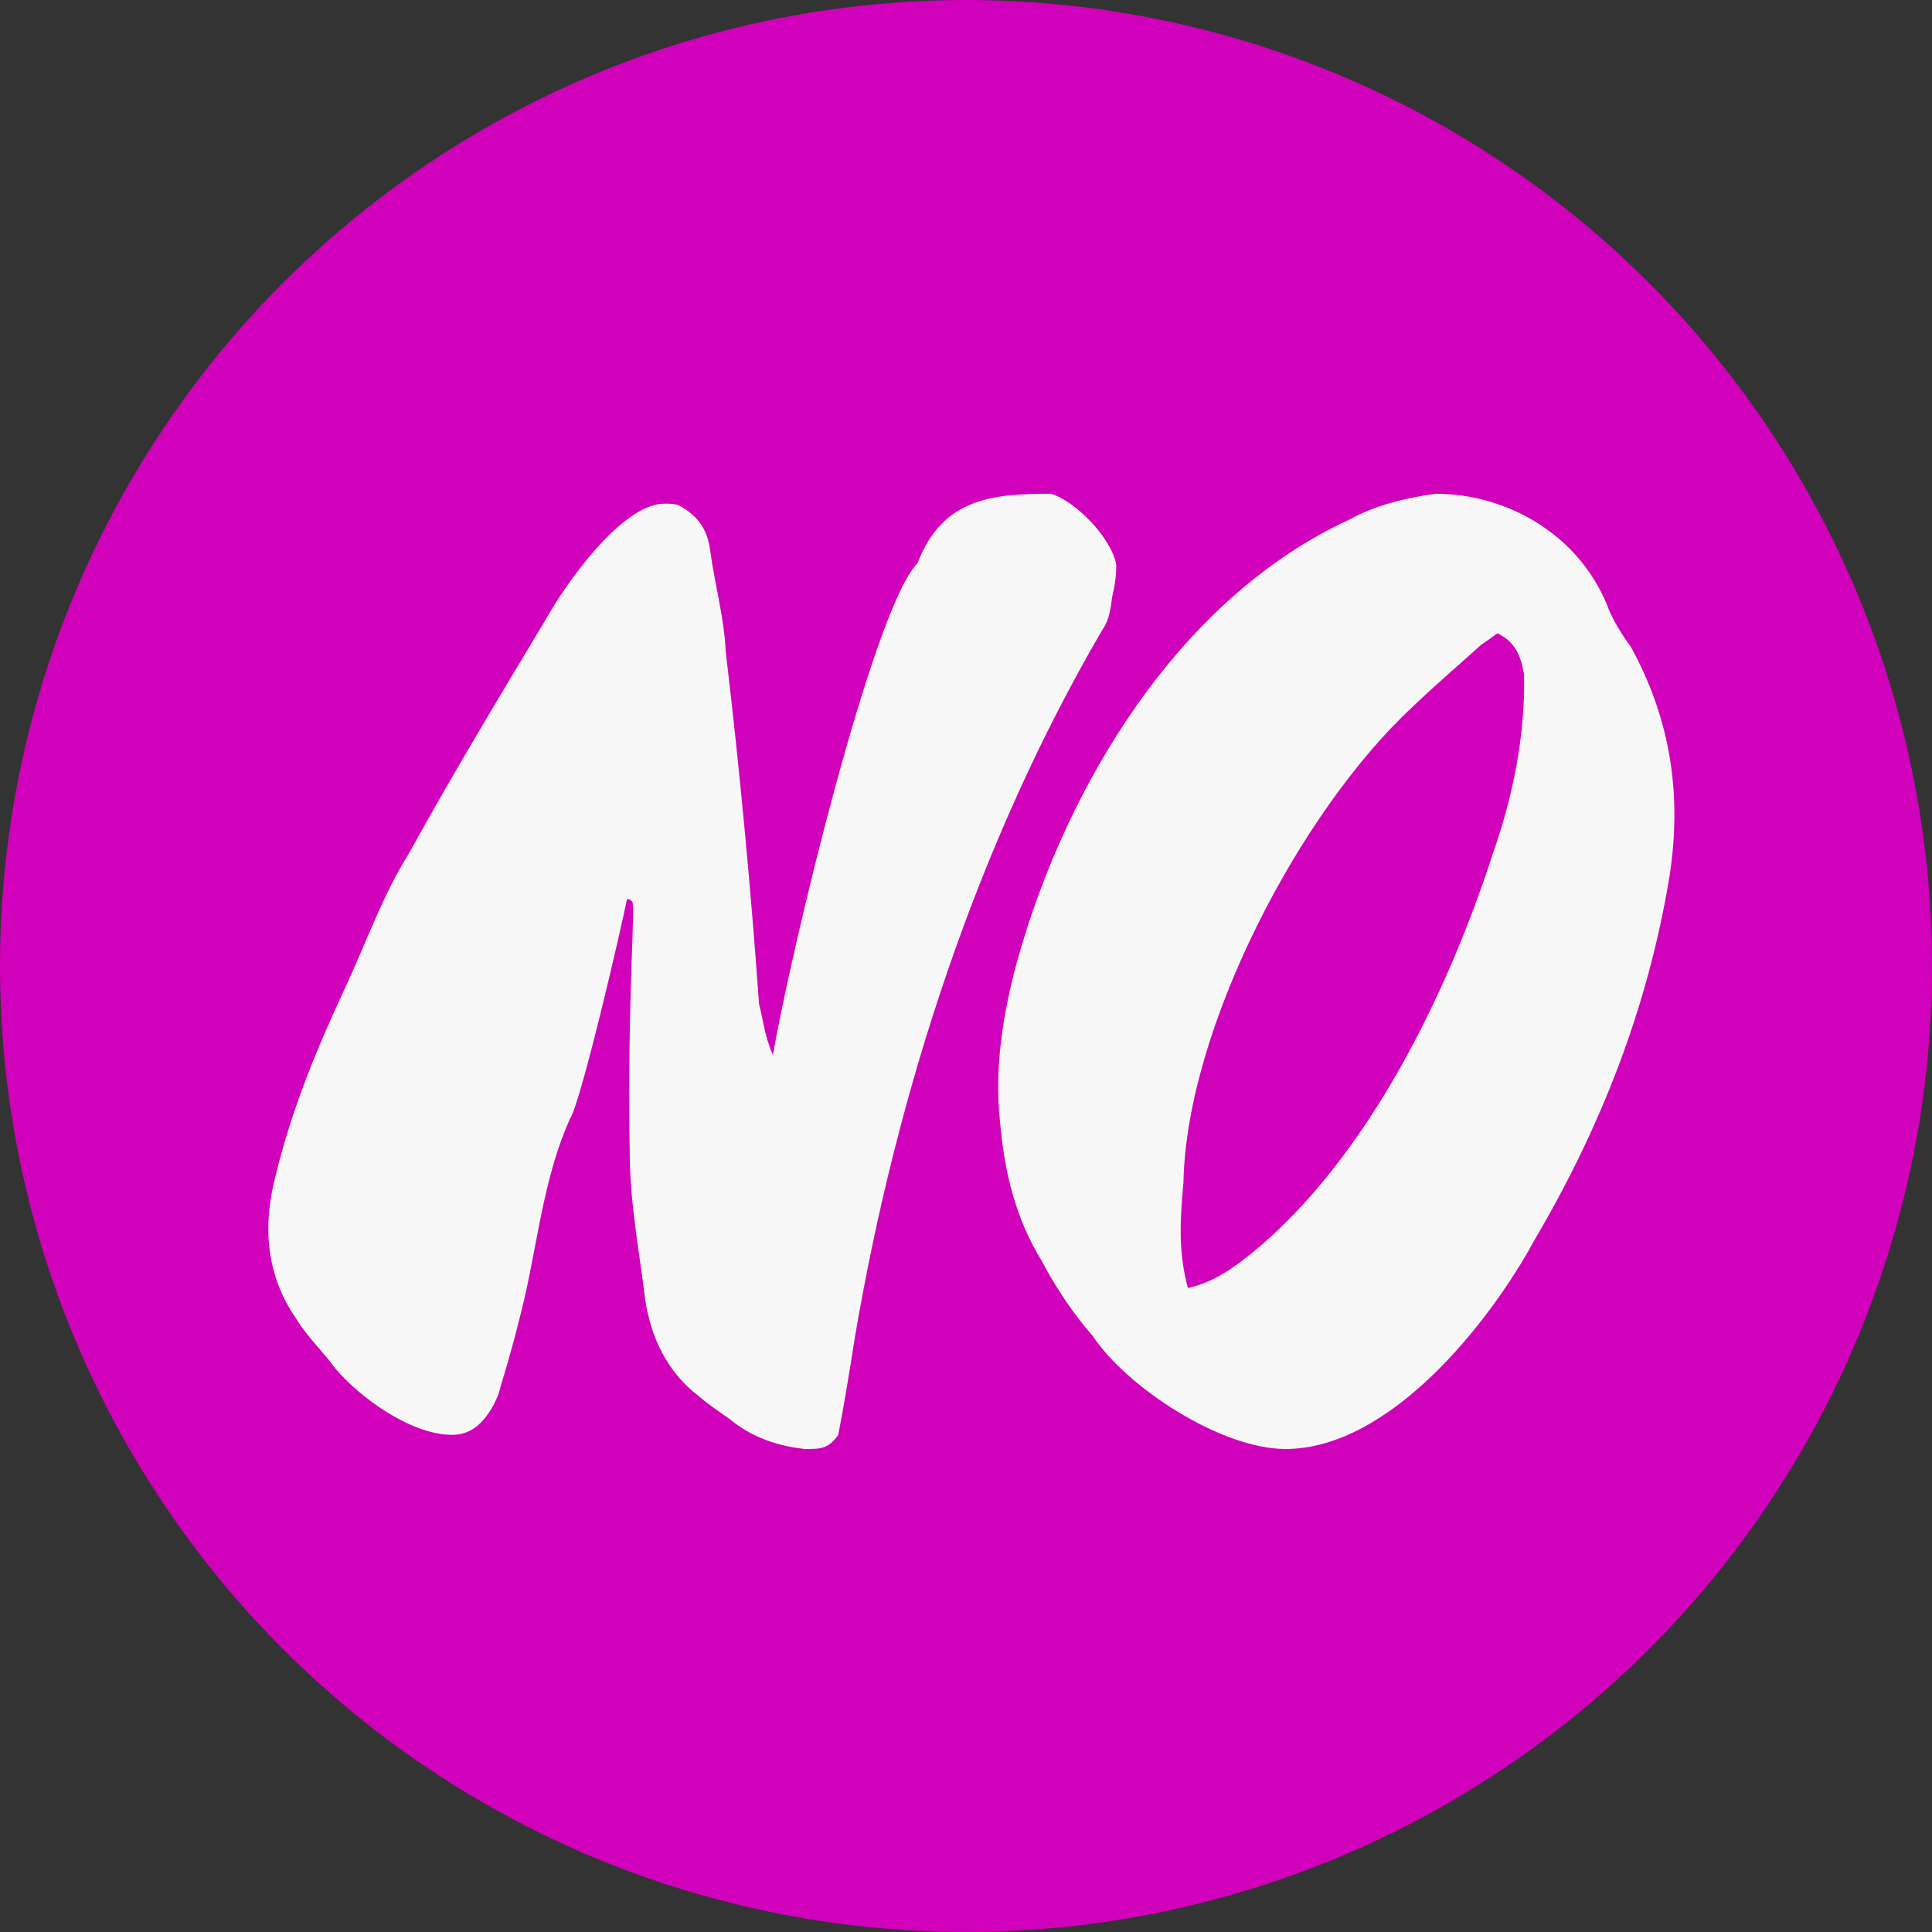 <?xml version="1.0" encoding="UTF-8"?>
<svg width="180px" height="180px" viewBox="0 0 180 180" version="1.1" xmlns="http://www.w3.org/2000/svg" xmlns:xlink="http://www.w3.org/1999/xlink">
    <rect x="0" y="0" width="180" height="180" fill="#333333" stroke="none"/>
    <!-- Generator: Sketch 54.1 (76490) - https://sketchapp.com -->
    <title>Favicon</title>
    <desc>Created with Sketch.</desc>
    <g id="Page-1" stroke="none" stroke-width="1" fill="none" fill-rule="evenodd">
        <g id="Artboard" transform="translate(-81, -937)">
            <g id="Favicon" transform="translate(81, 937)">
                <circle id="Oval" fill="#D100BA" cx="90" cy="90" r="90"></circle>
                <path d="M104,52.602 C104,53.659 103.87,54.583 103.611,55.639 C103.482,56.696 103.352,57.752 102.705,58.677 C91.05,78.616 83.538,101.724 79.653,124.568 C79.135,127.869 78.617,131.039 78.099,133.68 C77.193,135 76.416,135 74.991,135 C72.531,134.736 70.07,133.944 67.998,132.227 C67.092,131.567 66.056,130.907 65.149,130.114 C62.17,127.869 60.616,124.568 60.098,121.003 C59.58,116.645 58.674,112.024 58.674,107.534 C58.544,100.668 58.674,93.933 58.933,87.199 C58.933,86.142 59.062,85.086 58.933,84.03 C58.674,83.766 58.544,83.766 58.415,83.766 C57.897,86.407 54.141,102.648 53.105,104.233 C50.904,109.119 50.256,114.401 49.091,119.947 C48.443,122.852 47.537,126.285 46.63,129.19 C46.501,129.85 46.242,130.378 45.983,130.907 C44.947,132.755 43.781,133.68 42.097,133.68 C38.342,133.68 33.55,130.246 31.219,127.473 C30.183,126.021 28.629,124.568 27.593,122.852 C24.744,118.758 24.485,114.136 25.651,109.647 C27.205,103.177 29.665,97.366 32.255,91.82 C34.198,87.595 35.752,83.237 38.083,79.54 C42.227,72.013 46.63,64.751 50.904,57.62 C52.587,54.583 57.897,46.924 61.911,46.924 C62.3,46.924 62.818,46.924 63.207,47.056 C64.89,47.981 65.926,49.169 66.185,51.414 C66.574,54.319 67.48,57.62 67.61,60.657 C68.905,71.617 69.941,82.577 70.718,93.537 C71.106,94.99 71.236,96.574 72.013,98.291 C73.696,88.519 81.337,56.696 85.481,52.47 C87.812,46.396 92.474,46 97.913,46 C100.115,46.66 103.482,49.961 104,52.602 Z M93.167,104.49 C92.635,99.427 93.433,94.497 94.762,89.567 C99.283,73.313 109.789,55.726 125.746,48.398 C128.139,47.066 130.932,46.4 133.724,46 C140.506,46 147.022,49.864 149.681,56.259 C150.213,57.725 151.144,59.19 151.942,60.256 C155.665,67.051 156.729,74.112 155.532,81.707 C153.537,93.831 149.149,105.022 143.032,115.415 C138.777,123.275 129.469,135 119.762,135 C113.778,135 105.001,129.271 101.81,124.475 C99.948,122.343 98.353,119.945 97.023,117.413 C94.629,113.549 93.566,109.153 93.167,104.49 Z M110.671,120 C113.144,119.468 115.067,118.007 116.715,116.678 C127.567,107.773 134.984,92.224 139.105,79.466 C140.891,74.416 142.127,68.569 141.99,62.854 C141.715,61.126 141.165,59.797 139.517,59 C138.968,59.399 138.418,59.797 138.006,60.063 C135.808,62.057 133.611,63.917 131.55,65.911 C121.111,75.612 110.534,95.813 110.259,110.166 C109.984,113.355 109.71,116.412 110.671,120 Z" id="NO" fill="#F7F7F7" fill-rule="nonzero"></path>
            </g>
        </g>
    </g>
</svg>